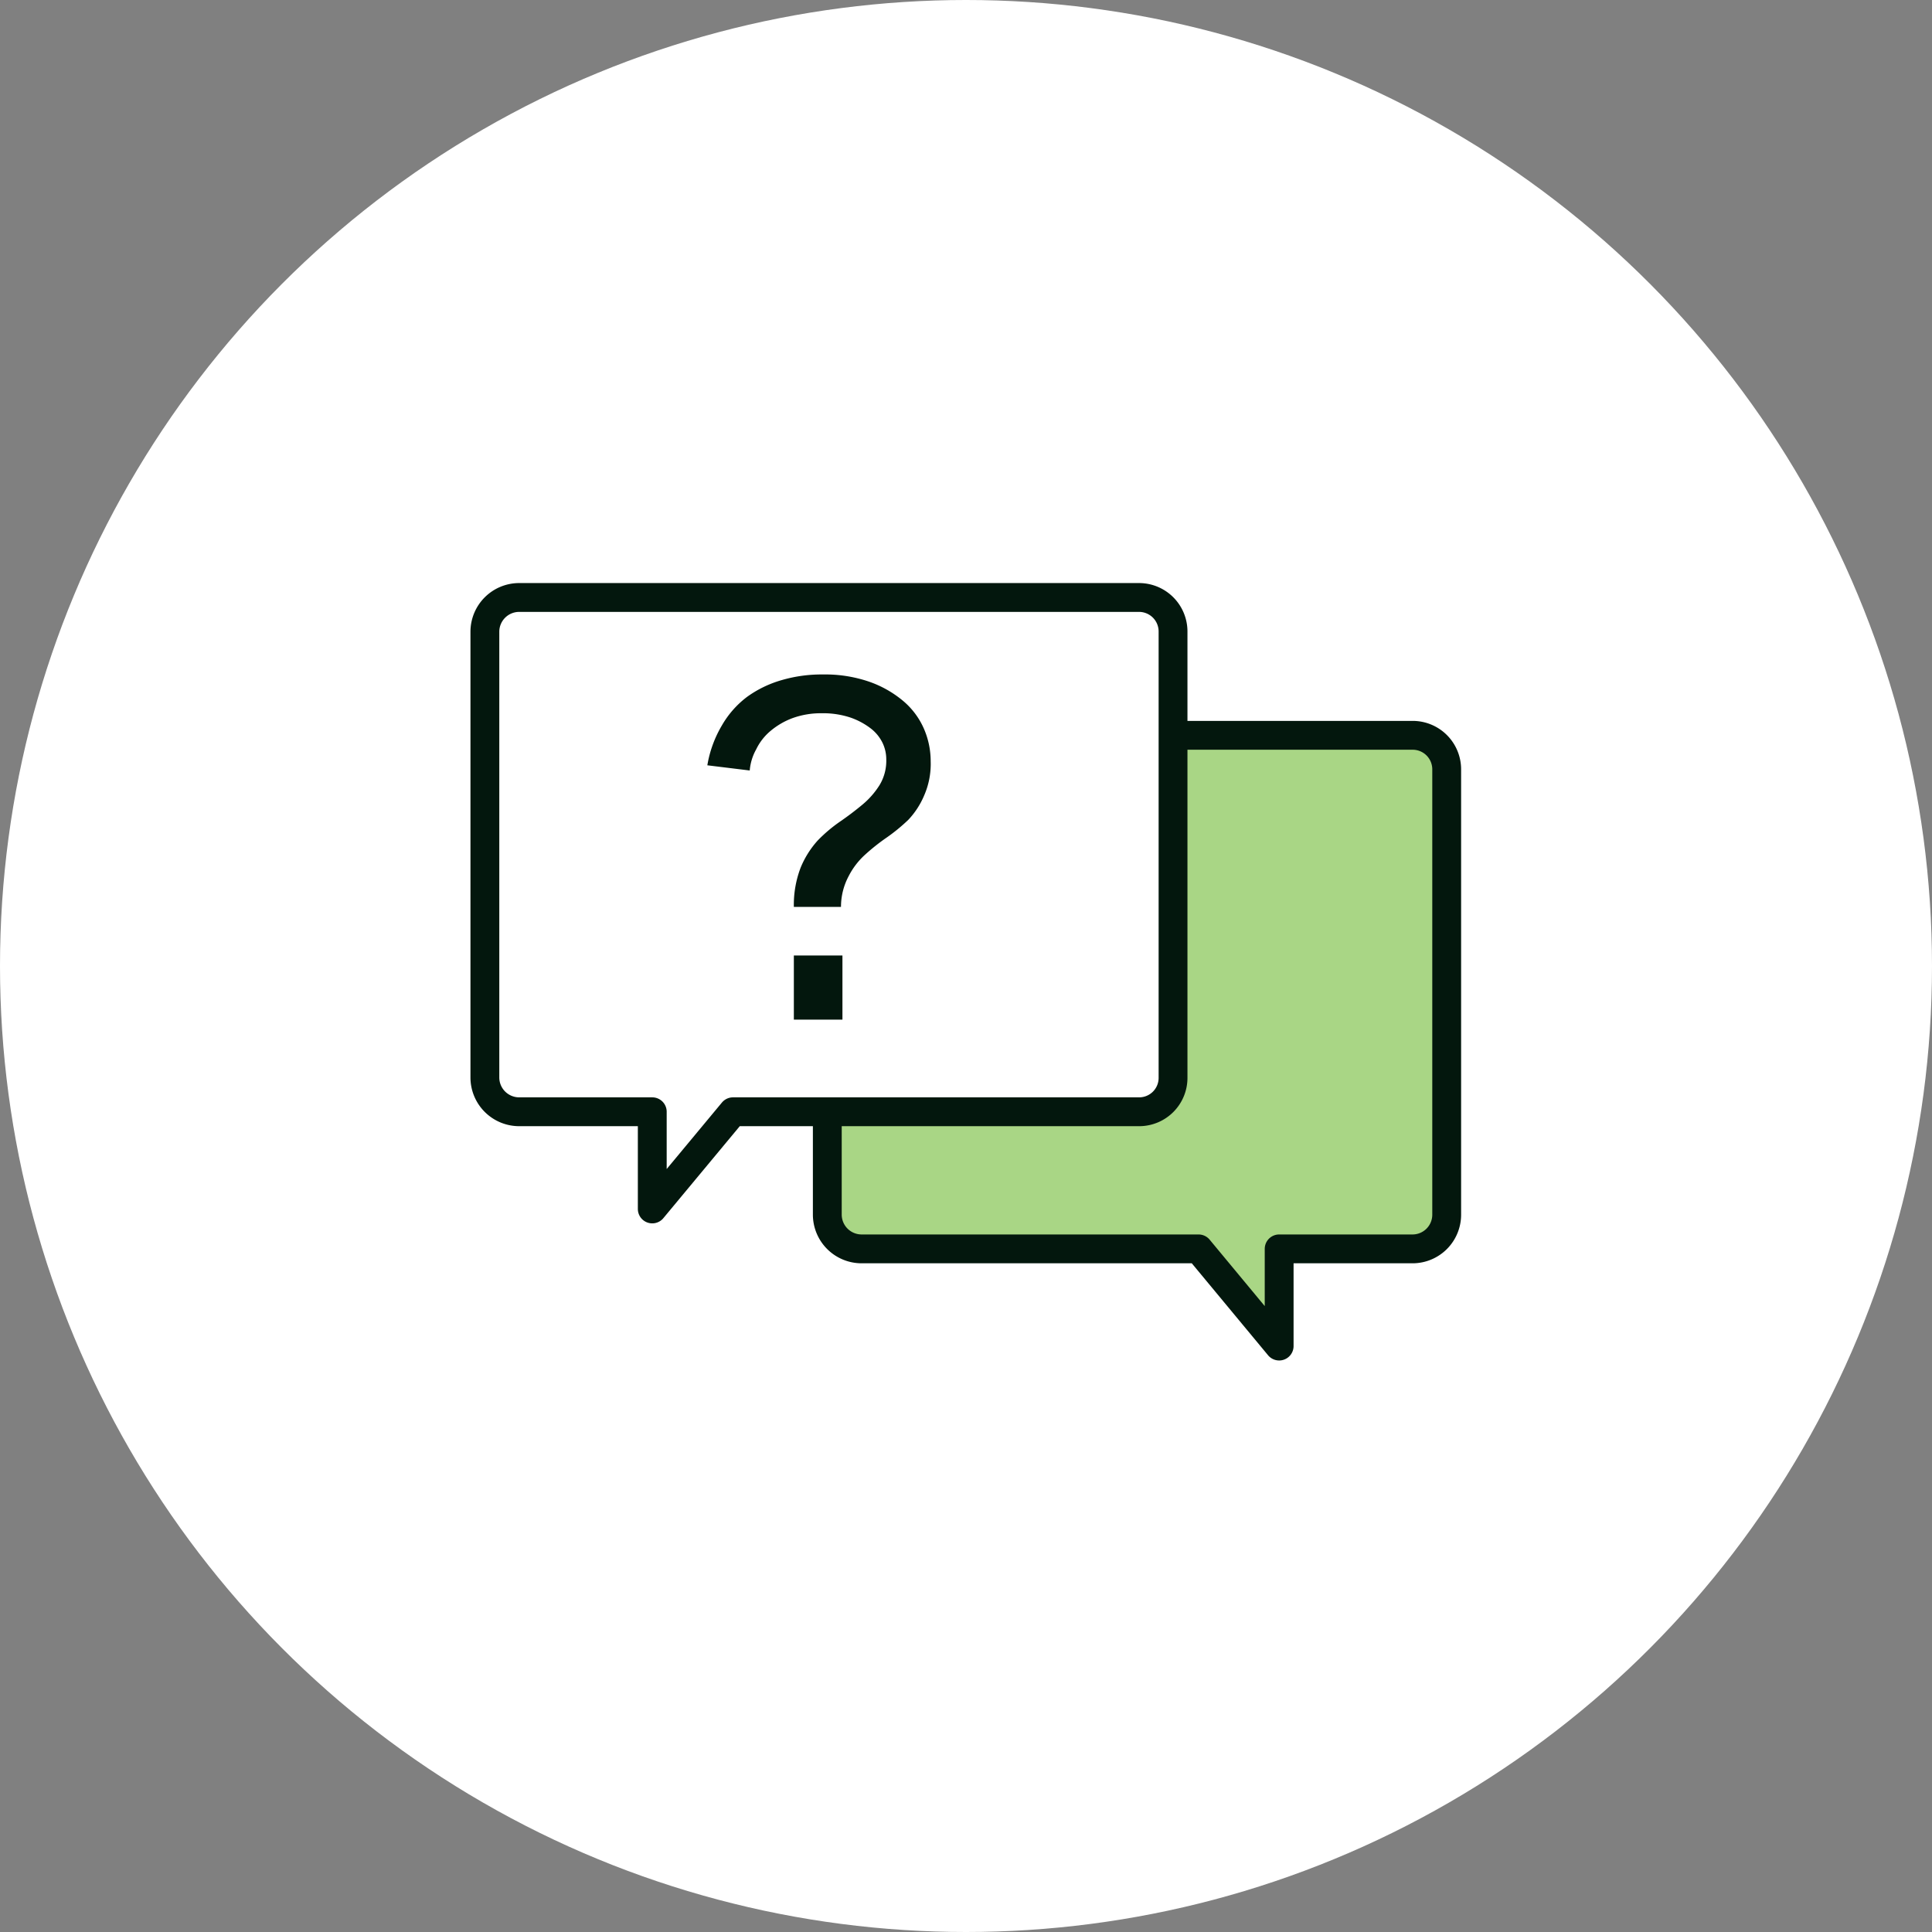 <svg xmlns="http://www.w3.org/2000/svg" width="134" height="134" viewBox="0 0 134 134"><rect x="0" y="0" width="134" height="134" fill="#808080" stroke="none"/><defs><style>.cls-1,.cls-3{fill:#fff;}.cls-2{fill:#a9d685;}.cls-2,.cls-3{stroke:#03170d;stroke-linecap:round;stroke-linejoin:round;stroke-width:2px;}.cls-4{fill:#03170d;}</style></defs><g id="navigation_05"><circle id="path" class="cls-1" cx="67" cy="67" r="67"/><path id="path-2" data-name="path" class="cls-2" d="M81.35,51H98a2.36,2.36,0,0,1,2.34,2.38h0V84.25A2.37,2.37,0,0,1,98,86.62H88.72v6.74l-5.59-6.74H59.75a2.38,2.38,0,0,1-2.37-2.37V77.11"/><path id="path-3" data-name="path" class="cls-3" d="M36,77.11h9.24v6.74l5.6-6.74H79a2.35,2.35,0,0,0,2.36-2.35V43.82A2.36,2.36,0,0,0,79,41.44H36a2.38,2.38,0,0,0-2.37,2.38V74.73A2.38,2.38,0,0,0,36,77.11Z"/><path id="Compound_path" data-name="Compound path" class="cls-4" d="M58.33,62.9H55.06a7.22,7.22,0,0,1,.47-2.72,6.48,6.48,0,0,1,1.18-1.88A10.34,10.34,0,0,1,58.24,57c.57-.39,1.08-.78,1.55-1.17A5.7,5.7,0,0,0,61,54.46a3.26,3.26,0,0,0,.47-1.8,2.64,2.64,0,0,0-.26-1.14,2.83,2.83,0,0,0-.82-1,5,5,0,0,0-1.4-.75,6,6,0,0,0-2-.3,5.77,5.77,0,0,0-2,.33,5.16,5.16,0,0,0-1.54.89,3.8,3.8,0,0,0-1,1.28A3.6,3.6,0,0,0,52,53.44l-2.94-.36a8,8,0,0,1,1-2.75,6.6,6.6,0,0,1,1.76-2,7.73,7.73,0,0,1,2.4-1.16,9.85,9.85,0,0,1,2.85-.39,9.39,9.39,0,0,1,3.24.51,7.5,7.5,0,0,1,2.36,1.35,5.28,5.28,0,0,1,1.41,1.9,5.65,5.65,0,0,1,.47,2.26,5.45,5.45,0,0,1-.46,2.39A5.63,5.63,0,0,1,63,56.86a12.57,12.57,0,0,1-1.5,1.23A14.24,14.24,0,0,0,60,59.28a5.19,5.19,0,0,0-1.14,1.49A4.51,4.51,0,0,0,58.33,62.9Zm.1,7.82H55.06V66.27h3.37Z"/></g></svg>